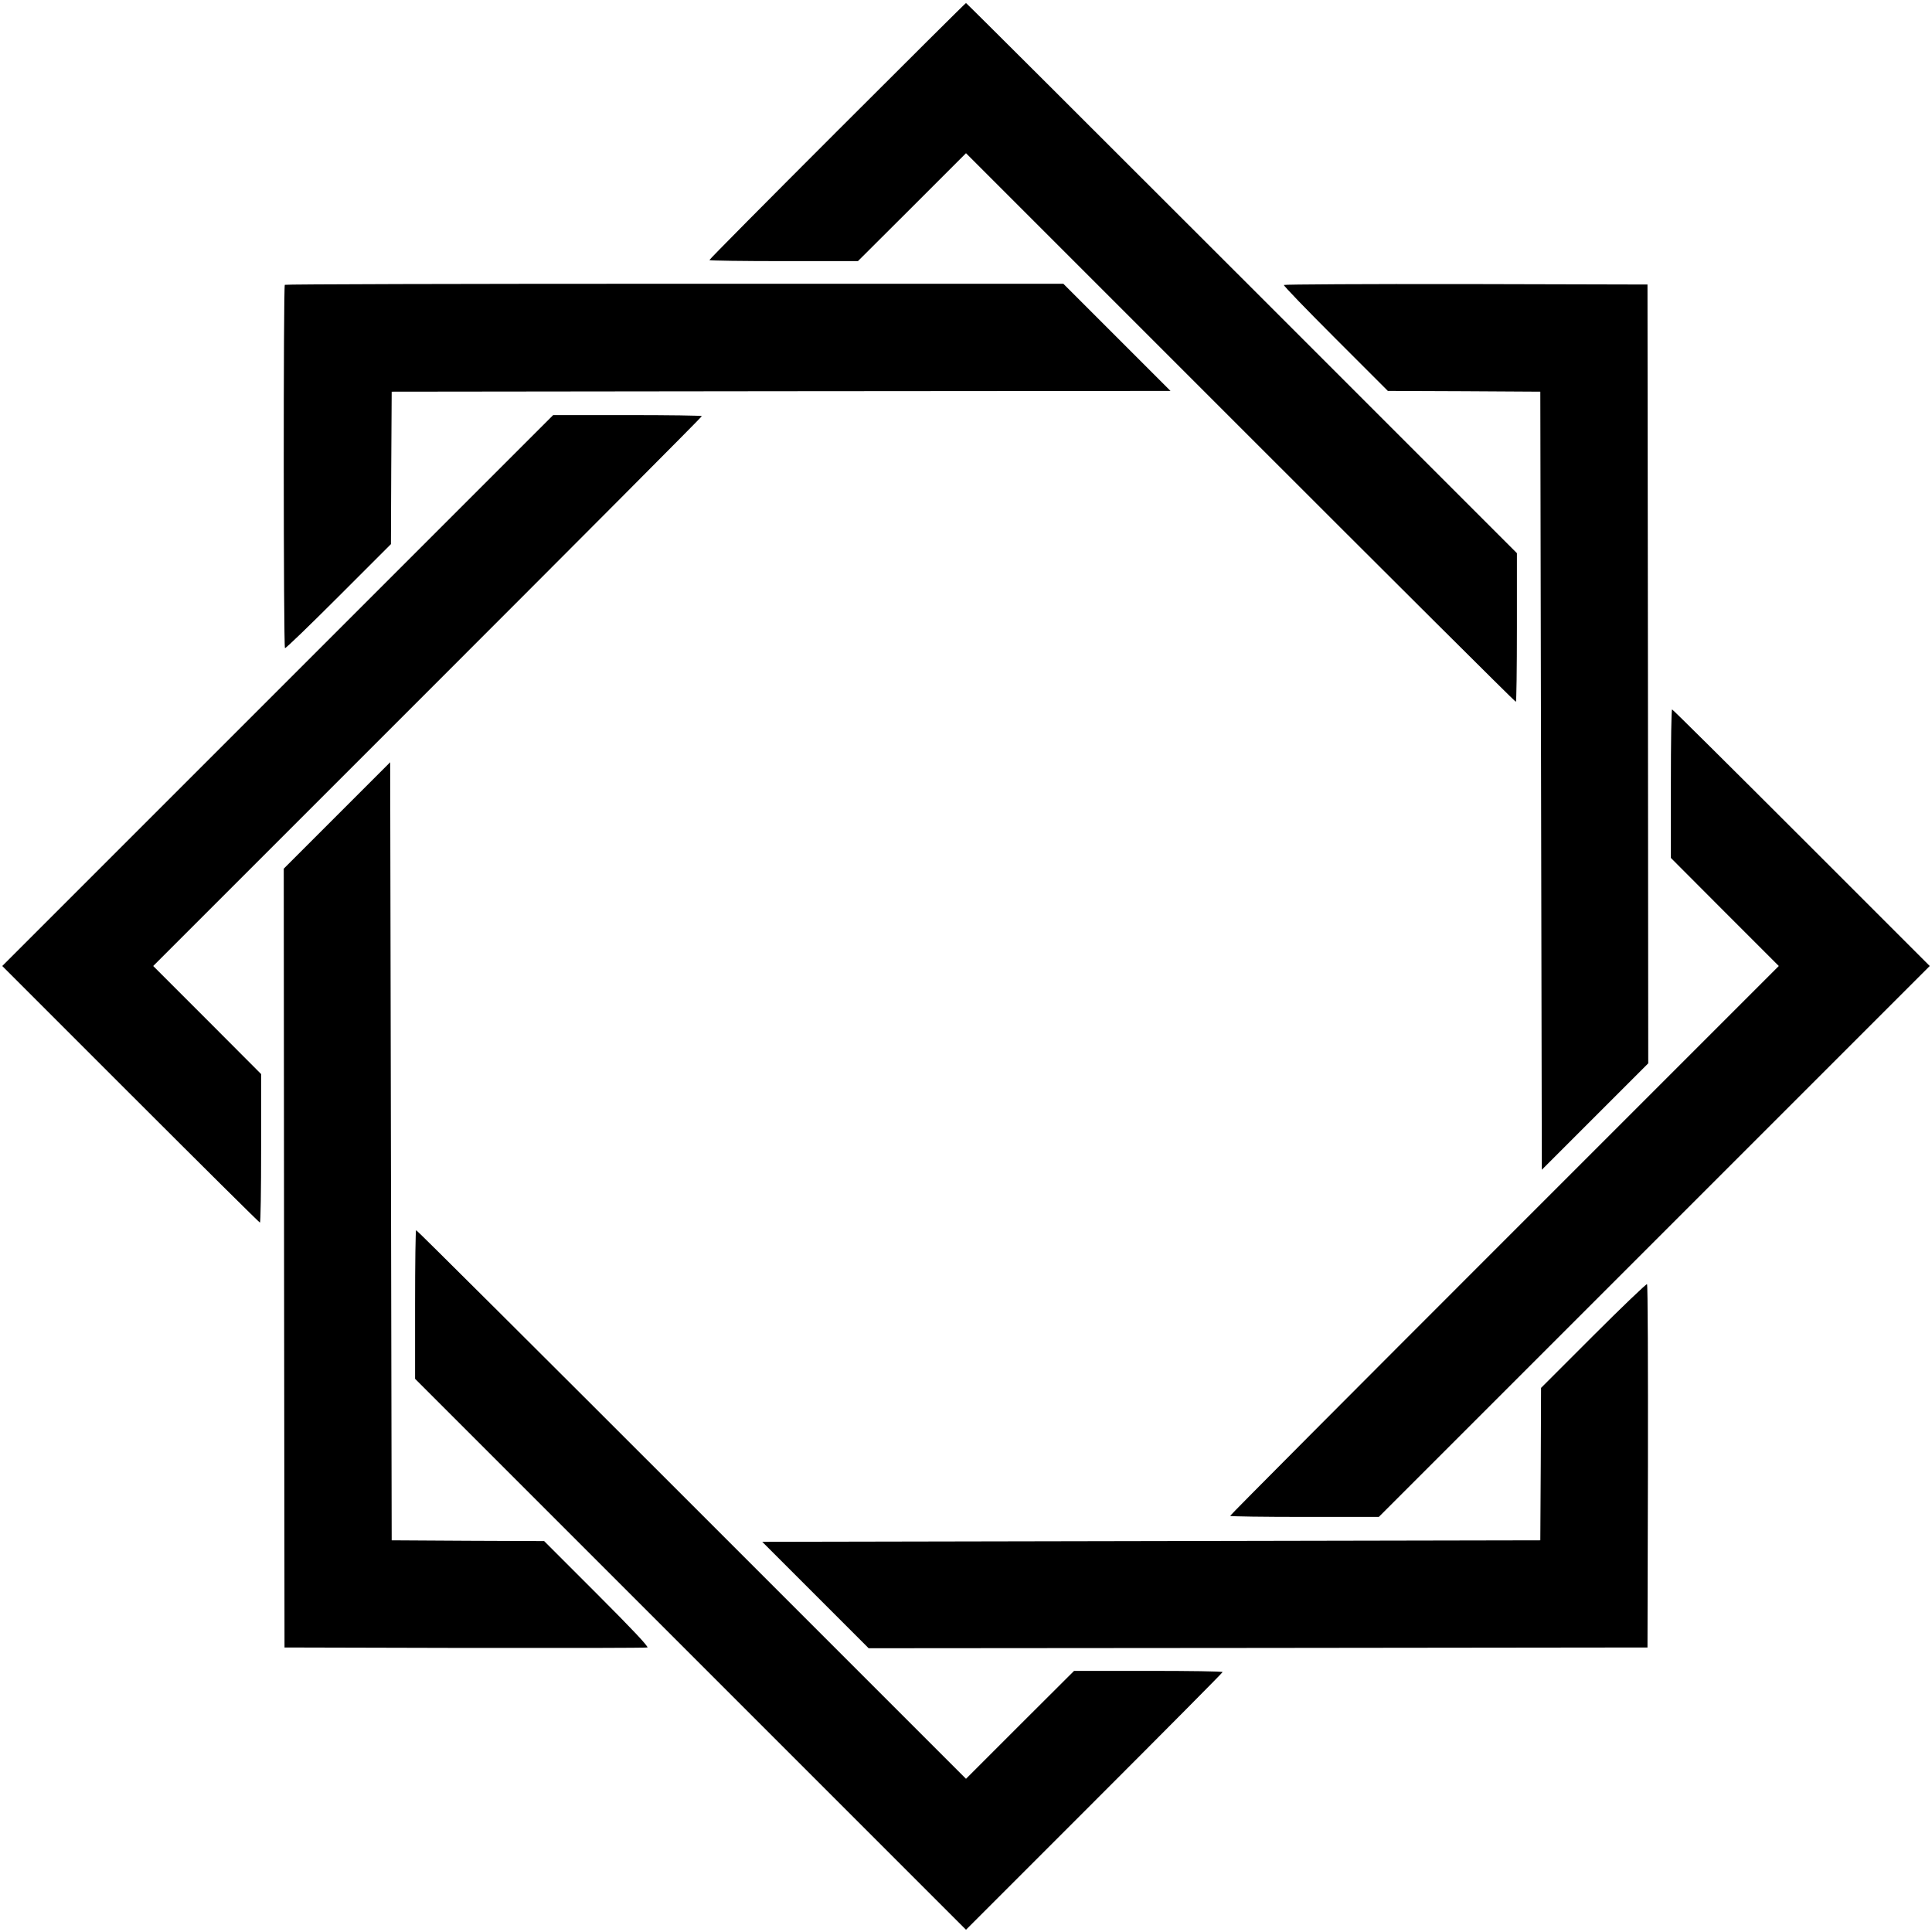 <?xml version="1.0" standalone="no"?>
<!DOCTYPE svg PUBLIC "-//W3C//DTD SVG 20010904//EN"
 "http://www.w3.org/TR/2001/REC-SVG-20010904/DTD/svg10.dtd">
<svg version="1.0" xmlns="http://www.w3.org/2000/svg"
 width="1280pt" height="1280pt" viewBox="0 0 1280 1280"
 preserveAspectRatio="xMidYMid meet">
<g transform="translate(0,1280) scale(0.1,-0.1)"
fill="#000000" stroke="none">
<path d="M5547 11932 c-466 -466 -847 -850 -847 -855 0 -4 221 -7 492 -7 l492
0 358 357 358 358 1818 -1818 c999 -999 1820 -1817 1825 -1817 4 0 7 222 7
493 l0 492 -1823 1823 c-1002 1002 -1824 1822 -1827 1822 -3 0 -386 -381 -853
-848z"/>
<path d="M1887 10913 c-10 -9 -9 -2401 1 -2407 5 -3 164 151 355 342 l347 347
2 505 3 505 2580 3 2580 2 -355 355 -355 355 -2576 0 c-1417 0 -2579 -3 -2582
-7z"/>
<path d="M8506 10912 c-3 -5 151 -164 342 -355 l347 -347 505 -2 505 -3 5
-2578 5 -2577 353 353 352 352 -2 2580 -3 2580 -1202 3 c-661 1 -1204 -2
-1207 -6z"/>
<path d="M1840 8225 l-1825 -1825 850 -850 c467 -467 853 -850 857 -850 5 0 8
221 8 492 l0 492 -357 358 -358 358 1818 1818 c999 999 1817 1820 1817 1825 0
4 -222 7 -493 7 l-492 0 -1825 -1825z"/>
<path d="M11070 7608 l0 -492 357 -358 358 -358 -1818 -1818 c-999 -999 -1817
-1820 -1817 -1825 0 -4 222 -7 493 -7 l492 0 1825 1825 1825 1825 -850 850
c-467 467 -853 850 -857 850 -5 0 -8 -221 -8 -492z"/>
<path d="M2232 7397 l-352 -352 2 -2580 3 -2580 1195 -3 c657 -1 1202 0 1209
3 10 4 -98 119 -334 355 l-350 350 -505 2 -505 3 -5 2578 -5 2577 -353 -353z"/>
<path d="M2750 4157 l0 -492 1825 -1825 1825 -1825 850 850 c467 467 850 853
850 857 0 5 -221 8 -492 8 l-492 0 -358 -357 -358 -358 -1818 1818 c-999 999
-1820 1817 -1825 1817 -4 0 -7 -222 -7 -493z"/>
<path d="M10557 3952 l-347 -347 -2 -505 -3 -505 -2578 -5 -2577 -5 353 -353
352 -352 2580 2 2580 3 3 1199 c1 660 -1 1203 -6 1208 -4 4 -164 -149 -355
-340z"/>
</g>
</svg>

